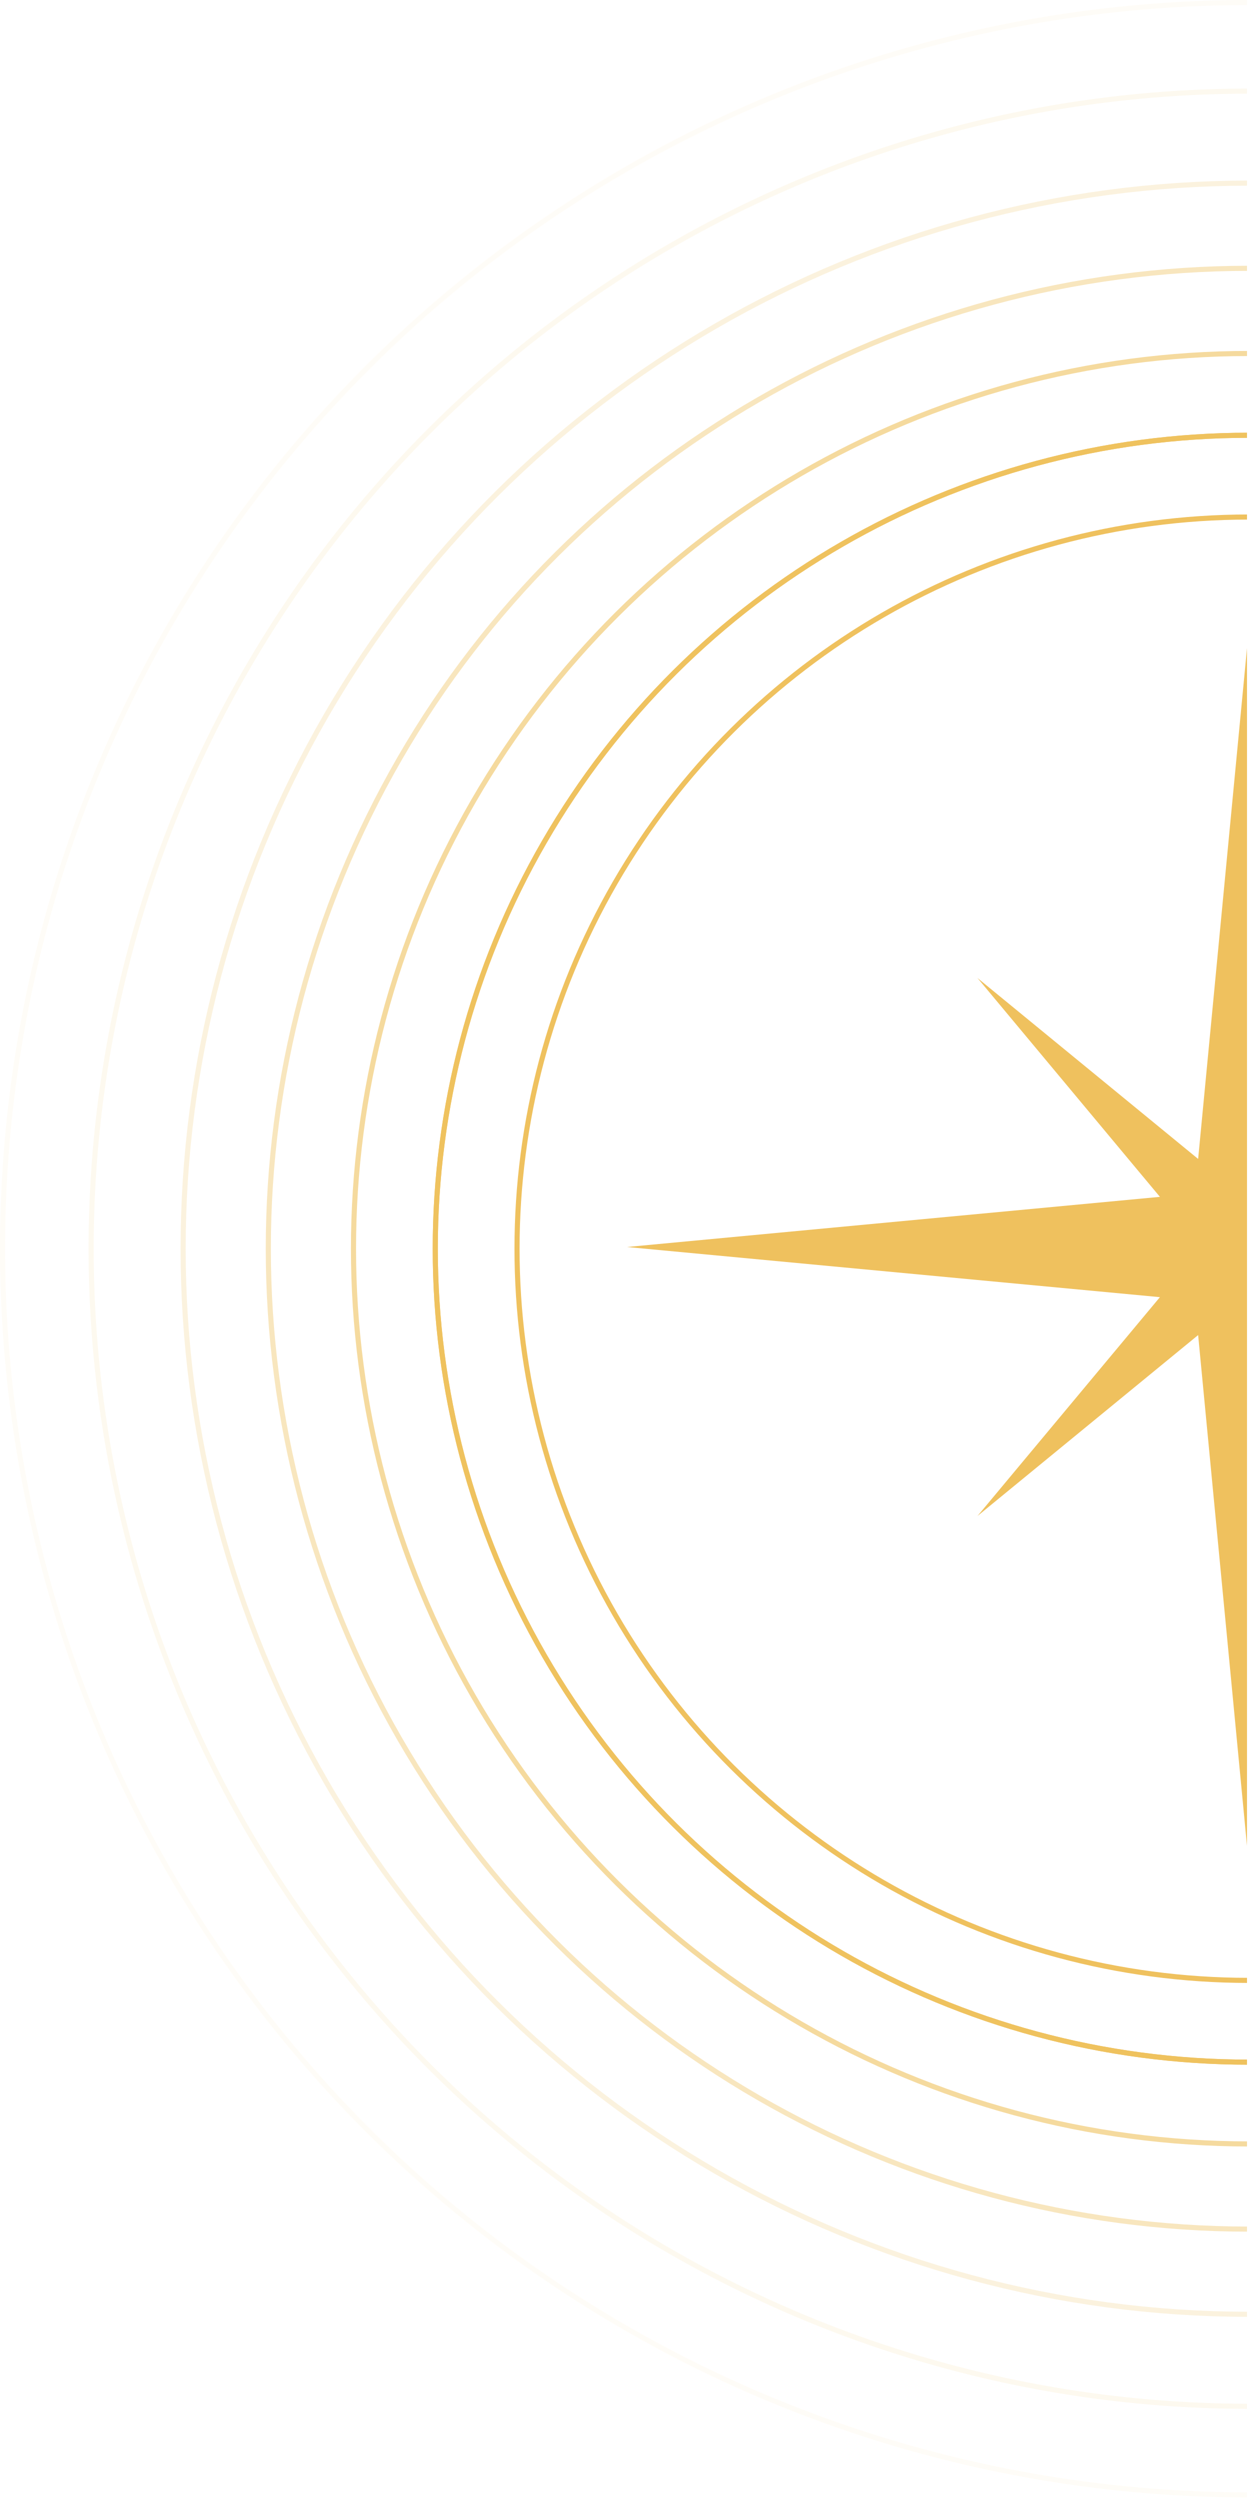 <svg width="288" height="576" viewBox="0 0 288 576" fill="none" xmlns="http://www.w3.org/2000/svg">
<g clip-path="url(#clip0_820_5039)">
<path d="M299.348 307.601L287.702 429.395L276.05 307.601L225.206 349.293L267.243 298.866L144.44 287.31L267.243 275.754L225.206 225.327L276.05 267.019L287.702 145.225L299.348 267.019L350.199 225.327L308.162 275.754L430.965 287.31L308.162 298.866L350.199 349.293L299.348 307.601Z" fill="#EFC15E"/>
<circle cx="287.703" cy="287.703" r="287.114" transform="matrix(4.37114e-08 1 1 -4.37114e-08 0 0)" stroke="#EFC15E" stroke-opacity="0.05" stroke-width="1.177"/>
<circle cx="169.167" cy="169.167" r="168.579" transform="matrix(4.37114e-08 1 1 -4.37114e-08 118.535 118.535)" stroke="#EFC15E" stroke-width="1.177"/>
<circle cx="188.008" cy="188.008" r="187.419" transform="matrix(4.37114e-08 1 1 -4.37114e-08 99.695 99.695)" stroke="#EFC15E" stroke-width="1.177"/>
<circle cx="188.008" cy="188.008" r="187.419" transform="matrix(4.37114e-08 1 1 -4.37114e-08 99.695 99.695)" stroke="#EFC15E" stroke-opacity="0.8" stroke-width="1.177"/>
<circle cx="206.848" cy="206.848" r="206.259" transform="matrix(4.37114e-08 1 1 -4.37114e-08 80.855 80.855)" stroke="#EFC15E" stroke-opacity="0.6" stroke-width="1.177"/>
<circle cx="226.473" cy="226.473" r="225.884" transform="matrix(4.37114e-08 1 1 -4.37114e-08 61.23 61.23)" stroke="#EFC15E" stroke-opacity="0.4" stroke-width="1.177"/>
<circle cx="246.098" cy="246.098" r="245.509" transform="matrix(4.37114e-08 1 1 -4.37114e-08 41.605 41.605)" stroke="#EFC15E" stroke-opacity="0.2" stroke-width="1.177"/>
<circle cx="267.293" cy="267.293" r="266.704" transform="matrix(4.37114e-08 1 1 -4.37114e-08 20.41 20.41)" stroke="#EFC15E" stroke-opacity="0.1" stroke-width="1.177"/>
</g>
<defs>
<clipPath id="clip0_820_5039">
<rect width="575.405" height="287.31" fill="white" transform="matrix(4.37114e-08 1 1 -4.37114e-08 0 0)"/>
</clipPath>
</defs>
</svg>
